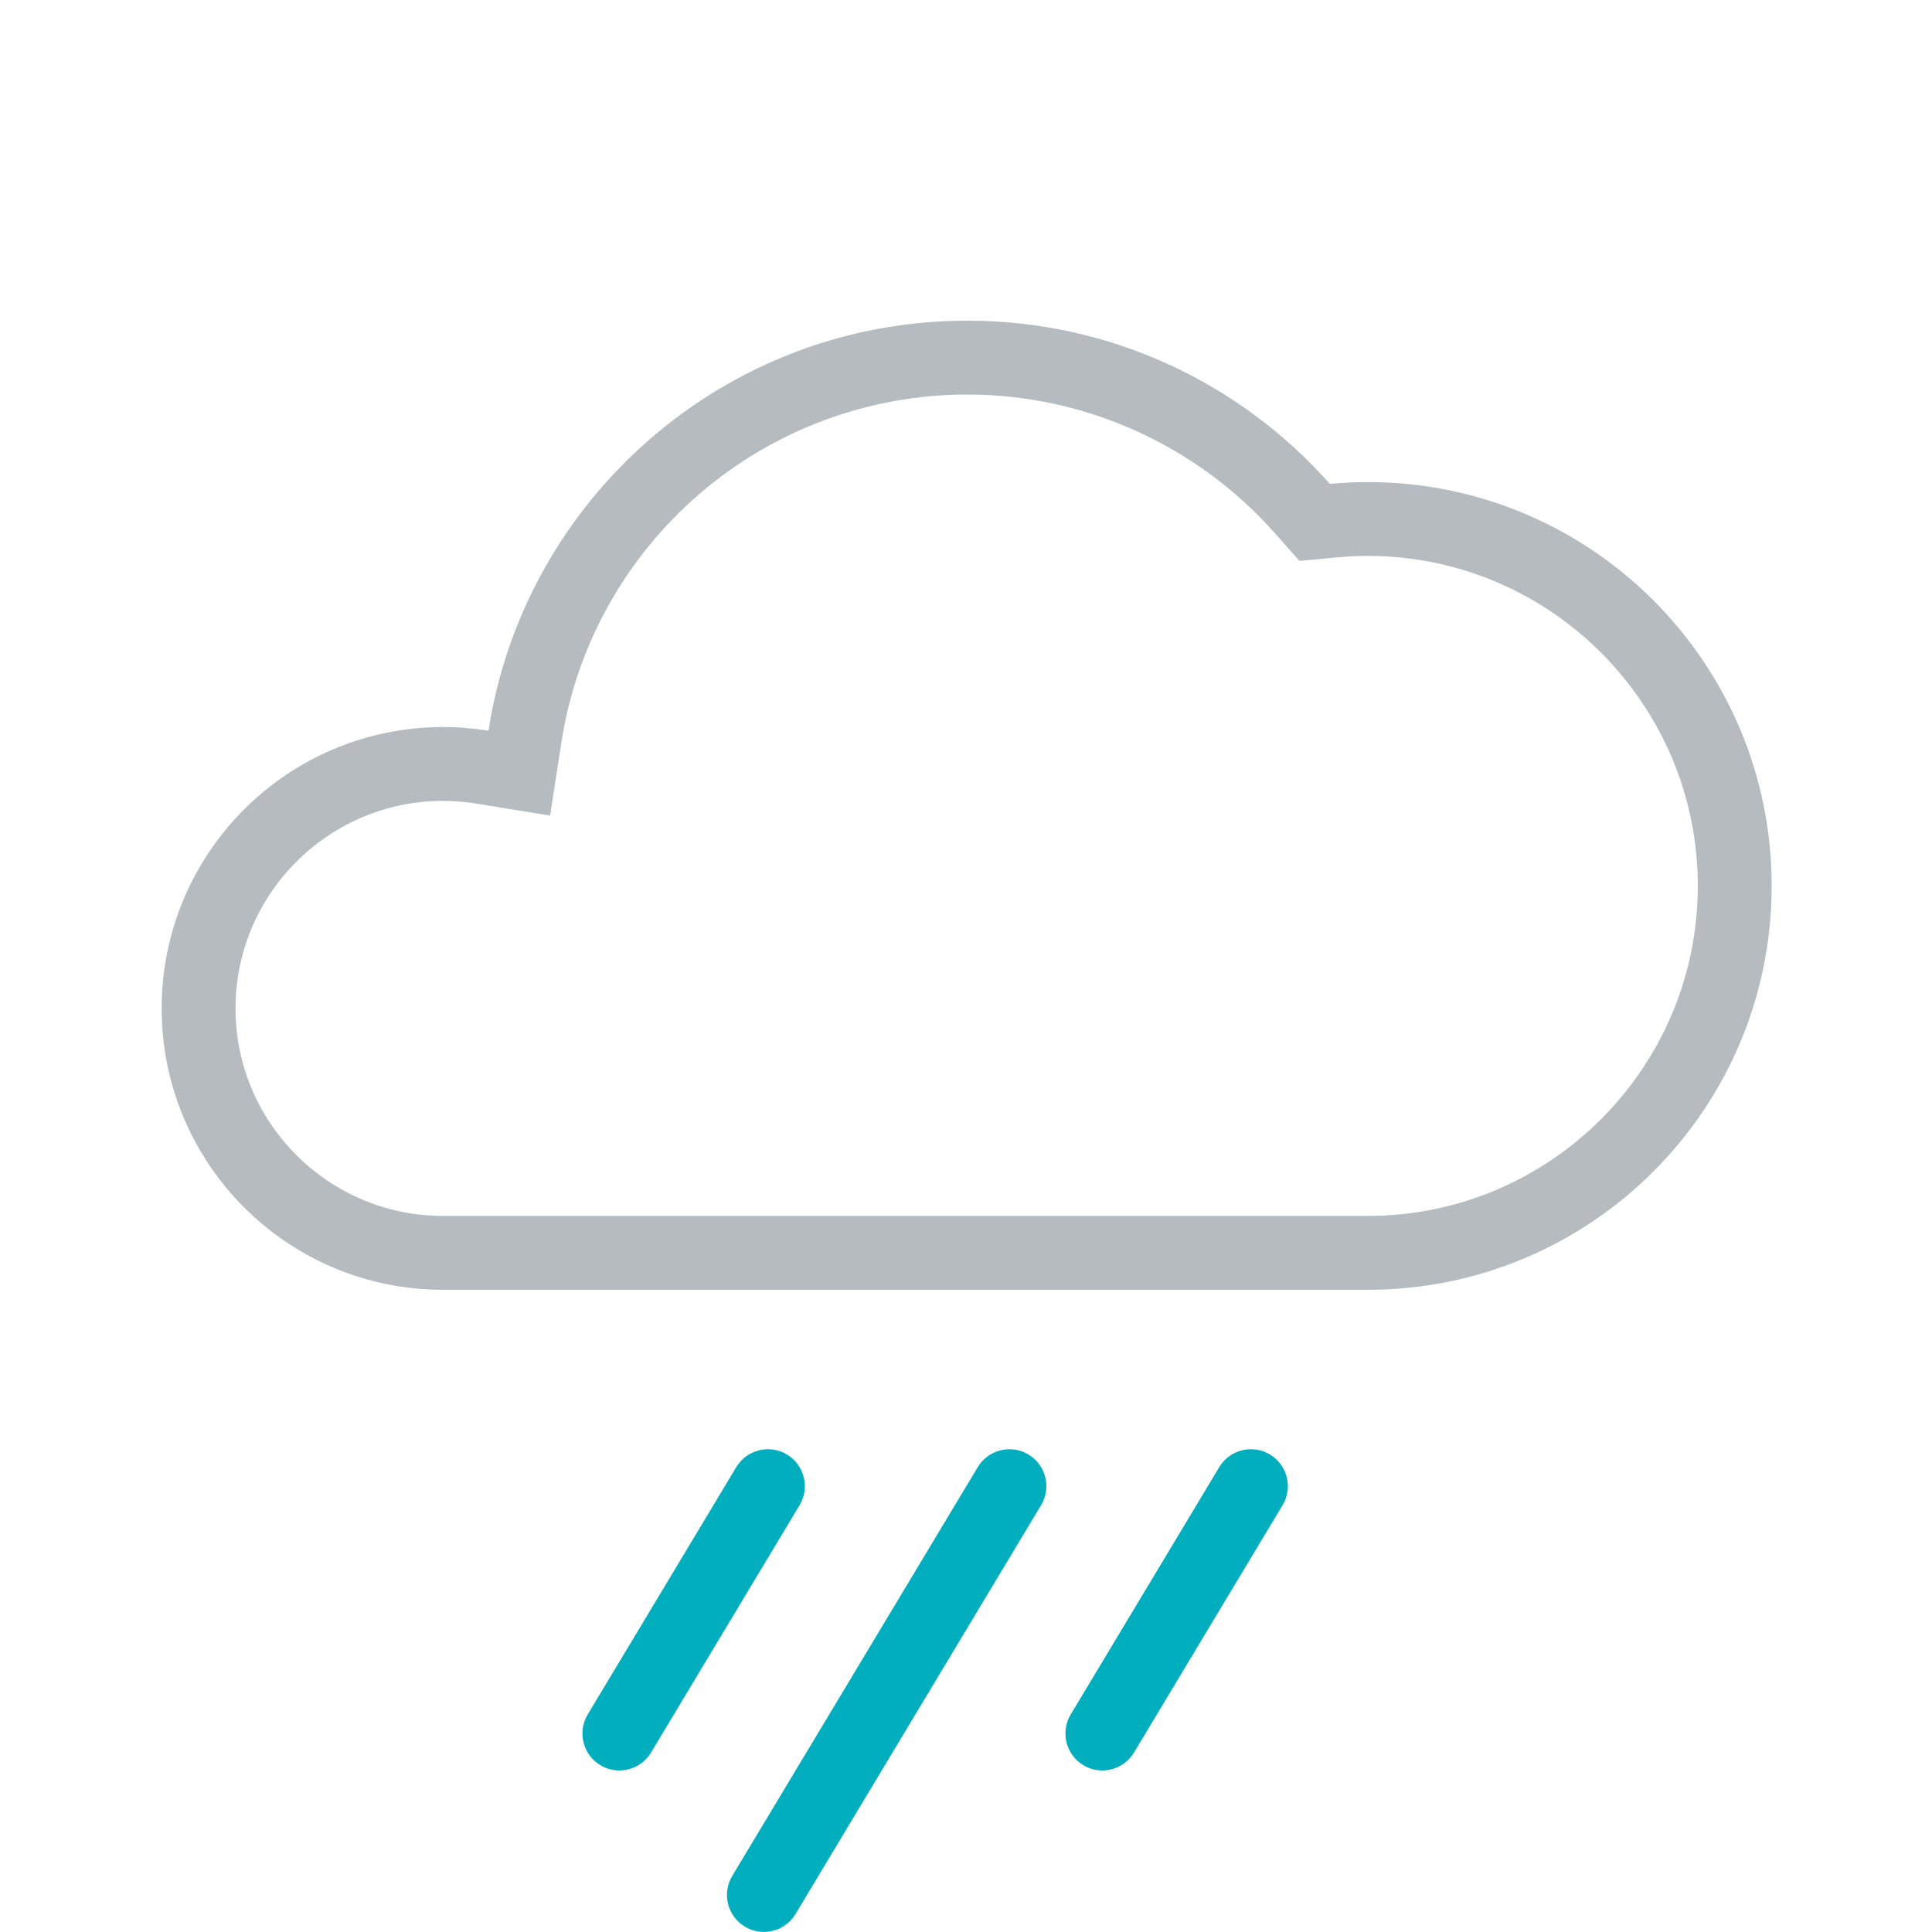 <svg version="1.1" id="Icons" xmlns="http://www.w3.org/2000/svg" xmlns:xlink="http://www.w3.org/1999/xlink" x="0px" y="0px"
	 viewBox="0 0 313.92 313.92" style="enable-background:new 0 0 313.92 313.92;" xml:space="preserve">
<style type="text/css">
	.st0{fill:#FF9838;}
	.st1{fill:#B6BBBF;}
	.st2{fill:#888A8C;}
	.st3{fill:#00AEBD;}
</style>
<g>
	<g>
		<g>
			<path class="st1" d="M157.176,64.105c19.059,0,37.259,8.195,49.933,22.484l4.035,4.55l6.055-0.564
				c1.773-0.165,3.425-0.246,5.049-0.246c29.567,0,53.621,24.054,53.621,53.621c0,29.566-24.054,53.621-53.621,53.621H71.986
				c-18.592,0-33.718-15.126-33.718-33.719c0-18.592,15.126-33.719,33.718-33.719c1.799,0,3.635,0.15,5.46,0.447l11.939,1.939
				l1.845-11.955c2.401-15.566,10.326-29.85,22.314-40.221C125.65,69.872,141.145,64.105,157.176,64.105 M157.176,52.105
				c-39.367,0-71.983,28.894-77.806,66.631c-2.404-0.391-4.868-0.602-7.384-0.602c-25.249,0-45.718,20.469-45.718,45.719
				c0,25.25,20.469,45.719,45.718,45.719h150.261c36.242,0,65.621-29.379,65.621-65.621S258.489,78.33,222.247,78.33
				c-2.079,0-4.132,0.108-6.161,0.297C201.662,62.365,180.622,52.105,157.176,52.105L157.176,52.105z"/>
		</g>
	</g>
</g>
<g>
	<path class="st3" d="M179.109,287.671c-1.052,0-2.116-0.276-3.083-0.857c-2.841-1.706-3.761-5.392-2.055-8.233l24.141-40.193
		c1.705-2.841,5.393-3.761,8.232-2.054c2.841,1.706,3.761,5.392,2.055,8.233l-24.141,40.193
		C183.134,286.633,181.146,287.671,179.109,287.671z"/>
</g>
<g>
	<path class="st3" d="M124.113,313.904c-1.052,0-2.116-0.276-3.083-0.857c-2.841-1.706-3.761-5.392-2.055-8.233l39.897-66.426
		c1.706-2.841,5.393-3.761,8.232-2.054c2.841,1.706,3.761,5.392,2.055,8.233l-39.897,66.426
		C128.138,312.866,126.15,313.904,124.113,313.904z"/>
</g>
<g>
	<path class="st3" d="M100.63,287.671c-1.052,0-2.116-0.276-3.083-0.857c-2.841-1.706-3.761-5.392-2.055-8.233l24.141-40.193
		c1.706-2.841,5.393-3.761,8.232-2.054c2.841,1.706,3.761,5.392,2.055,8.233l-24.141,40.193
		C104.654,286.633,102.667,287.671,100.63,287.671z"/>
</g>
</svg>
